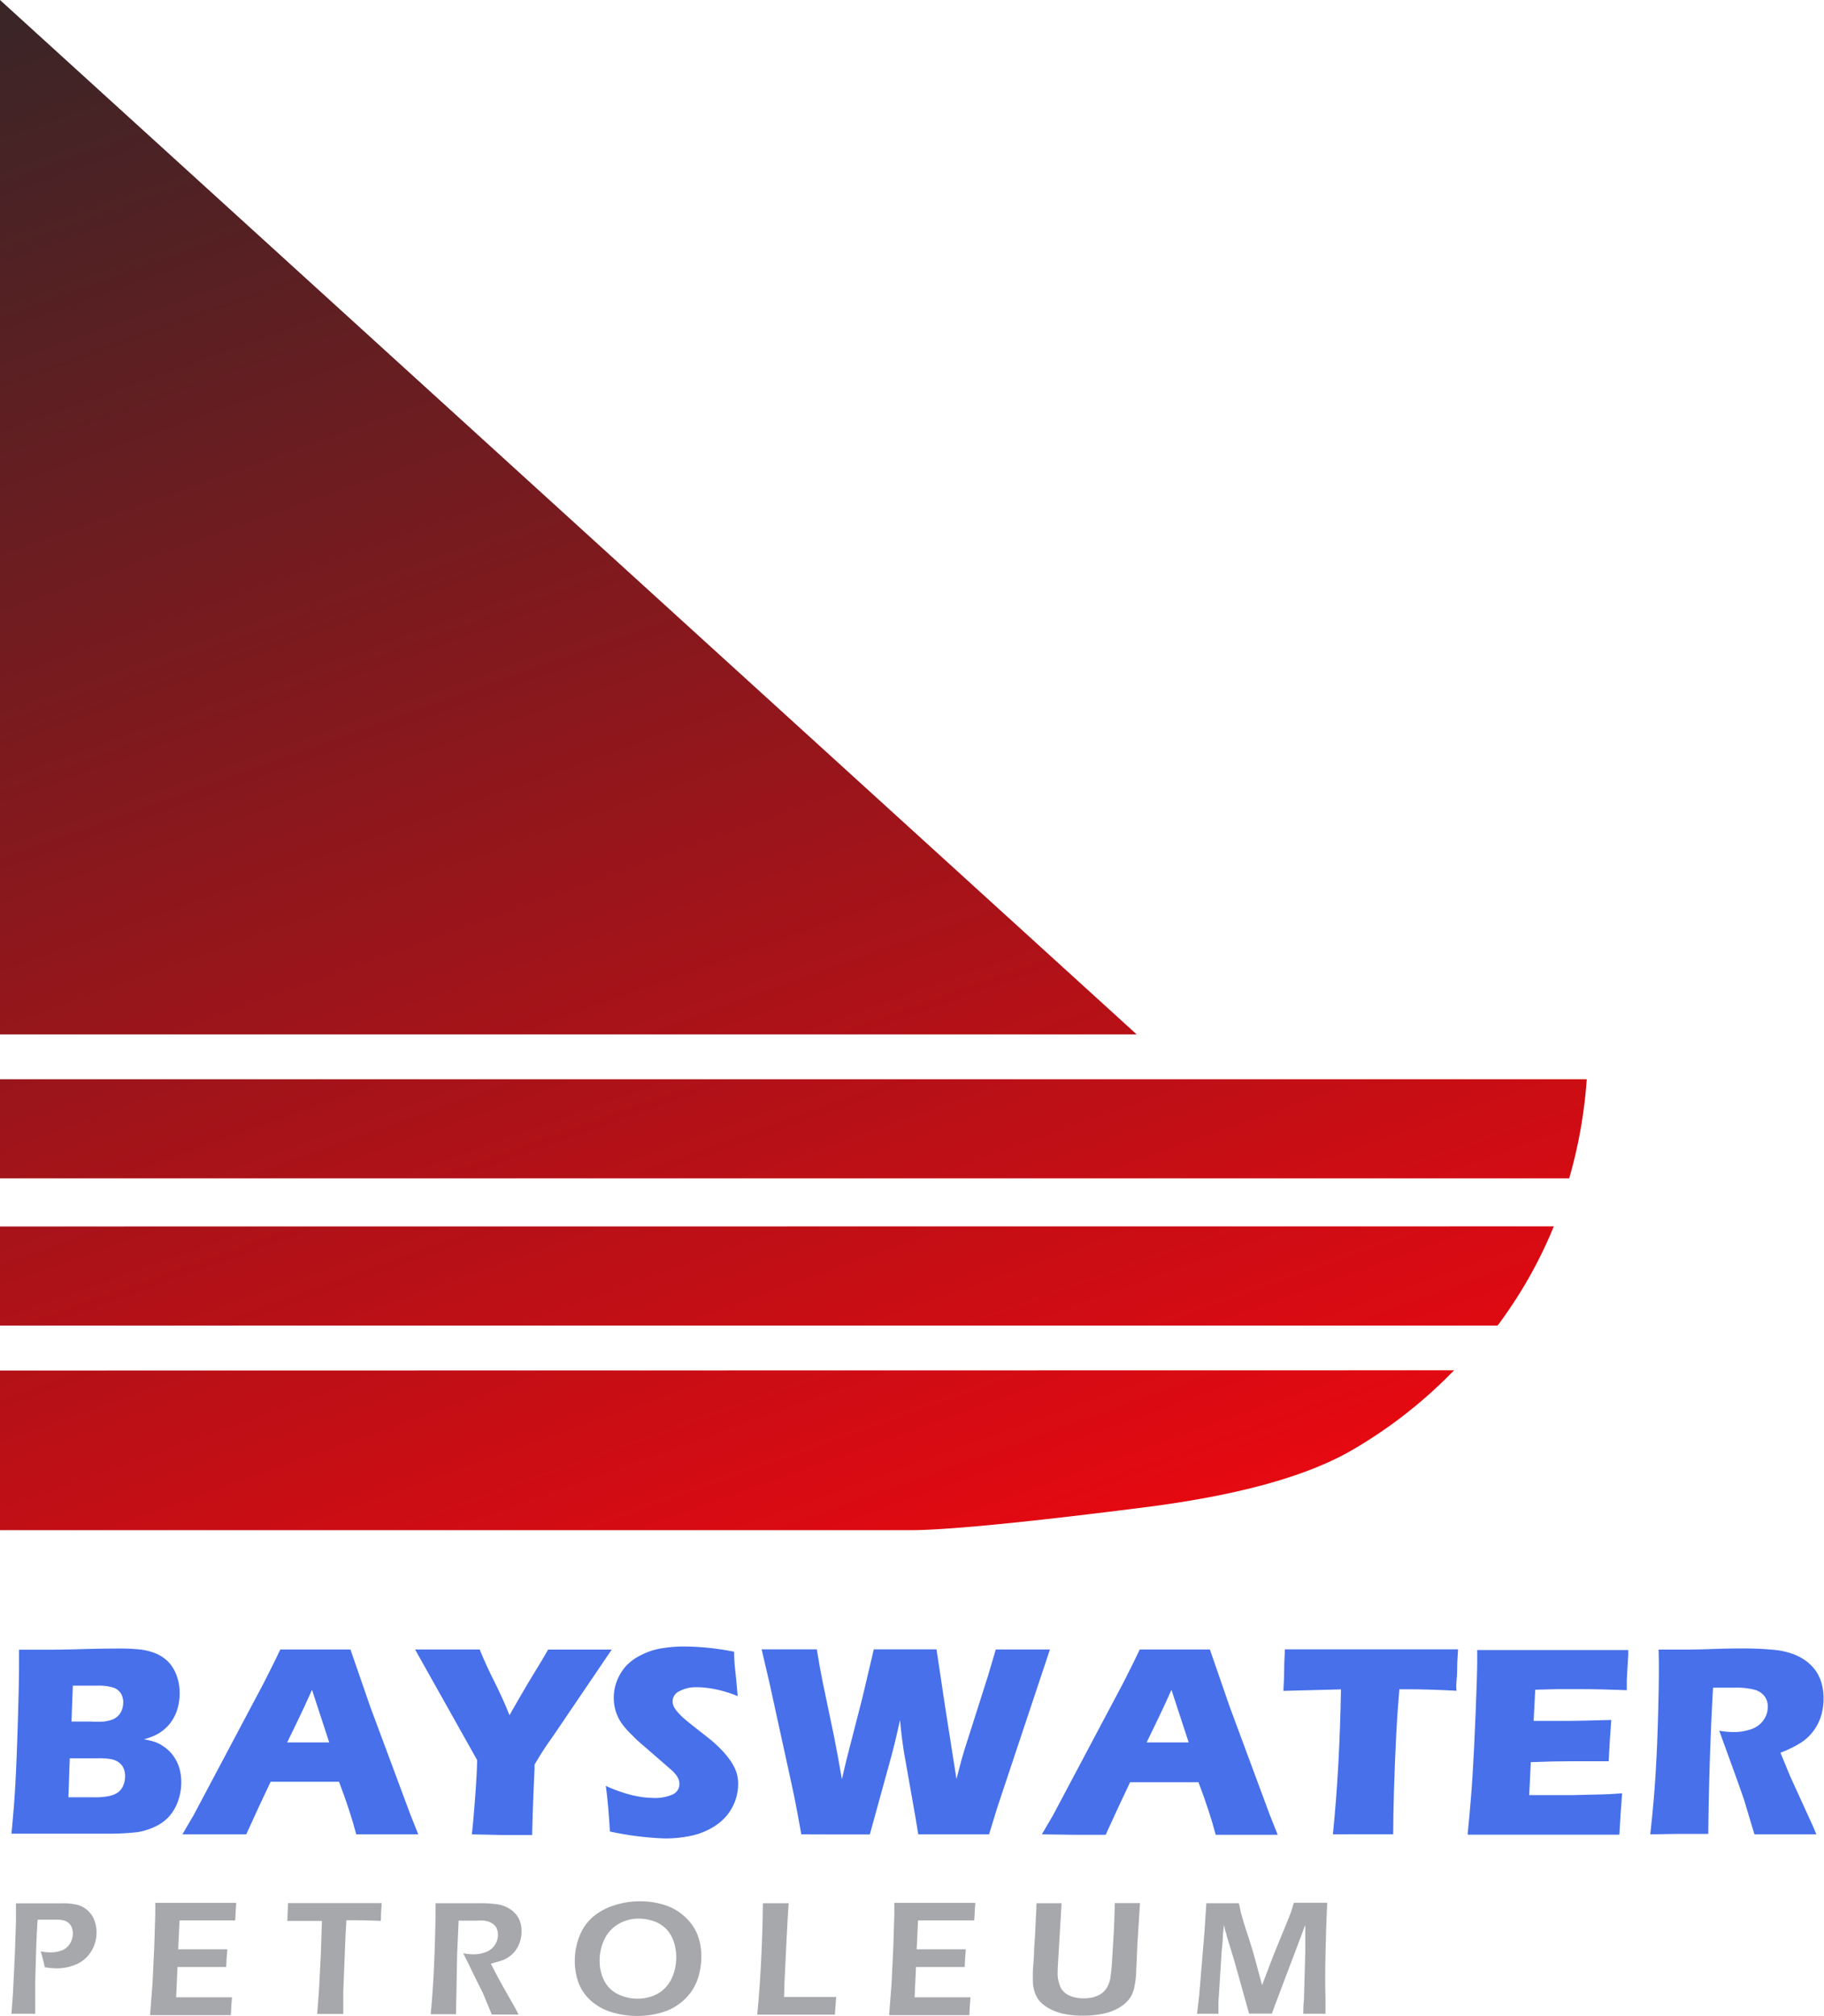 <svg xmlns="http://www.w3.org/2000/svg" xmlns:xlink="http://www.w3.org/1999/xlink" viewBox="0 0 160 176.78"><defs><linearGradient id="a" x1="74.91" y1="158.31" x2="10.96" y2="-20.64" gradientUnits="userSpaceOnUse"><stop offset="0" stop-color="#f5060f"/><stop offset="1" stop-color="#282829"/></linearGradient><linearGradient id="b" x1="83.63" y1="155.19" x2="19.68" y2="-23.75" xlink:href="#a"/><linearGradient id="c" x1="89" y1="153.27" x2="25.05" y2="-25.67" xlink:href="#a"/><linearGradient id="d" x1="74.12" y1="158.59" x2="10.17" y2="-20.35" xlink:href="#a"/></defs><title>bayswater-logo</title><path d="M127.55,120.15a41.23,41.23,0,0,1-9.07,7.07q-5.87,3.35-17.64,4.89-15.67,2-20.78,2.06H0v-14Z" fill="url(#a)"/><path d="M136.3,107.53a39.2,39.2,0,0,1-2.42,4.91,41.3,41.3,0,0,1-2.51,3.79H0v-8.69Z" fill="url(#b)"/><path d="M139.19,94.63a42,42,0,0,1-1.54,8.69H0V94.63H139.19Z" fill="url(#c)"/><polygon points="99.71 90.7 0 90.7 0 0 99.71 90.7" fill="url(#d)"/><path d="M1,160.84q.25-2.61.33-4.11.12-2,.23-5.61t.11-5q0-.52,0-1.47l2.51,0q1.29,0,3-.05t3-.05a18.44,18.44,0,0,1,2.11.08,5.32,5.32,0,0,1,1.45.38,3.48,3.48,0,0,1,1,.68,3.38,3.38,0,0,1,.72,1.14,4.43,4.43,0,0,1,.3,1.63,4.8,4.8,0,0,1-.17,1.29,3.91,3.91,0,0,1-.49,1.1,3.5,3.5,0,0,1-.71.8,3.8,3.8,0,0,1-.77.5,6.56,6.56,0,0,1-1,.36,6.12,6.12,0,0,1,1,.24,3.55,3.55,0,0,1,.81.44,3.3,3.3,0,0,1,.78.78,3.45,3.45,0,0,1,.52,1.06,4.4,4.4,0,0,1,.17,1.24,4.82,4.82,0,0,1-.3,1.7,4,4,0,0,1-.83,1.37,3.81,3.81,0,0,1-1.18.83,5.68,5.68,0,0,1-1.48.47,21.62,21.62,0,0,1-2.25.14q-1.63,0-3.46,0H1Zm5-3.25H8.25a6,6,0,0,0,1.33-.11,2.14,2.14,0,0,0,.8-.34,1.46,1.46,0,0,0,.43-.58,2,2,0,0,0,.16-.82,1.7,1.7,0,0,0-.13-.69,1.27,1.27,0,0,0-.39-.5,1.65,1.65,0,0,0-.64-.29,5.7,5.7,0,0,0-1.19-.09H6.12Zm.27-6.64H7.93a11.43,11.43,0,0,0,1.18,0,3.63,3.63,0,0,0,.68-.15,1.39,1.39,0,0,0,.58-.36,1.43,1.43,0,0,0,.34-.56,2,2,0,0,0,.1-.62,1.49,1.49,0,0,0-.21-.78,1.23,1.23,0,0,0-.67-.51,4.46,4.46,0,0,0-1.41-.17H6.39Z" fill="#4770ea"/><path d="M16,160.84l1-1.71,6.14-11.57.65-1.29q.29-.57.8-1.64l3.05,0,3.1,0,1.73,5L36,159.11l.69,1.73-2.5,0-2.94,0q-.52-2-1.51-4.61h-6q-1,2.09-2.14,4.61l-2.71,0Zm9.19-8.06h3.69q-1.38-4.19-1.51-4.61-.78,1.74-1.33,2.86Z" fill="#4770ea"/><path d="M41.39,160.84q.12-1,.29-3.27t.17-3.25l-5.44-9.69,3,0,2.67,0q.47,1.19,1.29,2.83t1.32,2.94q1.37-2.41,2.2-3.76t1.19-2l2.9,0,2.68,0-5.21,7.68a27.67,27.67,0,0,0-1.56,2.41v.36l-.08,1.81q-.08,1.79-.13,4l-2.59,0Z" fill="#4770ea"/><path d="M53.5,160.59q-.15-2.53-.36-4a12.76,12.76,0,0,0,2.37.83,8.56,8.56,0,0,0,1.83.23,3.76,3.76,0,0,0,1.65-.3,1,1,0,0,0,.61-.9,1.25,1.25,0,0,0-.06-.39,1.57,1.57,0,0,0-.23-.42,3.19,3.19,0,0,0-.48-.5l-2.24-1.95q-.79-.66-1.09-1a7.12,7.12,0,0,1-1-1.13A3.89,3.89,0,0,1,54,150a4,4,0,0,1-.16-1.15,4.08,4.08,0,0,1,.26-1.42,4.33,4.33,0,0,1,.77-1.3,4.4,4.4,0,0,1,1.35-1,6,6,0,0,1,1.81-.6,12,12,0,0,1,2-.16,22.84,22.84,0,0,1,4.37.46q0,.82.08,1.5t.23,2.39a10.91,10.91,0,0,0-2-.61,8.51,8.51,0,0,0-1.56-.17,3.1,3.1,0,0,0-1.54.34,1,1,0,0,0-.61.86,1.18,1.18,0,0,0,.09.46,2.12,2.12,0,0,0,.36.53,6.24,6.24,0,0,0,.69.67q.43.36,1.34,1.07l.86.68a11,11,0,0,1,.82.75,8.2,8.2,0,0,1,.76.87,4.88,4.88,0,0,1,.49.78,3.41,3.41,0,0,1,.26.72,3.48,3.48,0,0,1,.08.78,4.36,4.36,0,0,1-2,3.63,6.07,6.07,0,0,1-2.06.87,10.9,10.9,0,0,1-2.37.25A26.93,26.93,0,0,1,53.5,160.59Z" fill="#4770ea"/><path d="M70.29,160.84l-.4-2.19q-.14-.77-.44-2.16l-1.94-8.87-.7-3,2.42,0,2.42,0q.32,1.94.51,2.84l1,4.79q.31,1.54.69,3.76l.39-1.66,1.41-5.49,1-4.24,2.76,0,2.74,0,.75,5,1,6.37.46-1.75.27-.91q.14-.46.59-1.84l1.45-4.56.68-2.3H92.1l-4.6,13.8-.74,2.41-3.11,0-3.1,0-.27-1.63-1-5.66q-.08-.51-.15-1.05t-.18-1.68l-.42,1.84q-.15.62-.32,1.25l-1.91,6.94-3,0Z" fill="#4770ea"/><path d="M91.39,160.84l1-1.71,6.14-11.57.65-1.29q.29-.57.8-1.64l3.05,0,3.1,0,1.73,5,3.53,9.52.69,1.73-2.5,0-2.94,0q-.52-2-1.51-4.61h-6q-1,2.09-2.14,4.61l-2.71,0Zm9.19-8.06h3.69q-1.38-4.19-1.51-4.61-.78,1.74-1.33,2.86Z" fill="#4770ea"/><path d="M116.92,160.84q.59-5.77.71-12.71l-5.05.13.06-1.32q0-1.06.07-2.32l7.86,0h7.33l-.07,1.16q0,.94-.06,1.55t0,.92q-2.54-.13-4.19-.13h-.83q-.18,2.1-.27,3.88-.13,2.55-.2,4.95t-.07,3.88l-2.52,0Z" fill="#4770ea"/><path d="M128.74,160.84q.3-3.06.43-5.13t.27-5.49q.14-3.43.14-4.54v-1l6.78,0,6.47,0,0,.39q0,.14-.06,1l-.07,1.29q0,.41,0,.84-2.29-.09-3.85-.09h-2.31l-1.87.05-.14,2.73q1.4,0,3.27,0,.67,0,3.54-.08-.12,1.52-.23,3.62l-3.16,0q-1.64,0-3.67.08l-.14,2.89h1.36l2.5,0,2.46-.06q.55,0,1.83-.1-.14,1.76-.24,3.63l-6.35,0h-6.91Z" fill="#4770ea"/><path d="M144.76,160.84q.23-2.09.36-3.76t.23-3.88q.09-2.21.14-4.66t0-3.9l2.4,0q.95,0,2.32-.05t2.66-.05q1.52,0,2.71.12a6.64,6.64,0,0,1,1.62.34,4.64,4.64,0,0,1,1.23.64,3.86,3.86,0,0,1,.83.84,3.59,3.59,0,0,1,.52,1.09,4.7,4.7,0,0,1,.18,1.34,5.32,5.32,0,0,1-.2,1.49,4.35,4.35,0,0,1-.64,1.31,4.22,4.22,0,0,1-1.09,1.06,9.64,9.64,0,0,1-1.85.91l.62,1.51q.26.63.56,1.28l1.59,3.48q.11.23.38.89l-2.63,0-2.8,0q-.19-.62-.69-2.29-.2-.7-.34-1.08-.29-.84-.84-2.36l-1.22-3.36a6.9,6.9,0,0,0,1.26.12,4.5,4.5,0,0,0,1.57-.26,2.11,2.11,0,0,0,1.07-.81,2,2,0,0,0,.36-1.15,1.51,1.51,0,0,0-.27-.9,1.62,1.62,0,0,0-.86-.58,6.35,6.35,0,0,0-1.81-.19l-.86,0-1,0q-.15,2.43-.27,5.94t-.15,6.88l-2.58,0Z" fill="#4770ea"/><path d="M1,176.61l.13-1.69.18-3.74.09-2.71q0-.37,0-.75t0-.83H2.83l1.27,0,1.29,0a5.35,5.35,0,0,1,1.45.14,2.32,2.32,0,0,1,.86.49,2.19,2.19,0,0,1,.56.81,3,3,0,0,1,.21,1.13A3.14,3.14,0,0,1,8,171.1a2.83,2.83,0,0,1-1.27,1.12,4.29,4.29,0,0,1-1.8.37,5.78,5.78,0,0,1-1-.1q-.16-.74-.36-1.39a4.25,4.25,0,0,0,.87.09,2.69,2.69,0,0,0,1-.18,1.46,1.46,0,0,0,.69-.58,1.66,1.66,0,0,0,.26-.91,1.39,1.39,0,0,0-.11-.55,1,1,0,0,0-.31-.4,1.16,1.16,0,0,0-.45-.2,3.5,3.5,0,0,0-.7-.05H3.3q-.09,1.4-.13,2.67l-.08,2.72q0,1.45,0,2.12,0,.26,0,.74H1Z" fill="#a6a8ab"/><path d="M13.17,176.61l.21-2.73.15-3.16.09-2.87v-1h7.1l-.09,1.54-.68,0-.77,0H16.75l-1,0-.12,2.53,2,0,2.31,0q-.06.65-.1,1.55l-2.18,0q-.84,0-2.09,0l-.12,2.66h2.35l1.55,0,1,0q-.07.83-.1,1.56h-7.1Z" fill="#a6a8ab"/><path d="M27.82,176.61l.16-2.08.16-3.1.1-3h-1.4l-1.64,0q.06-1,.06-1.56h8.22q-.07,1-.07,1.56-1.29-.06-2.47-.06h-.55l-.08,1.3-.2,5v.84q0,.52,0,1.08H27.82Z" fill="#a6a8ab"/><path d="M37.78,176.61q.21-2.12.32-4.88t.11-4.85h1.43l1.21,0,1.26,0a10.61,10.61,0,0,1,1.48.09,2.78,2.78,0,0,1,1.16.43,2.17,2.17,0,0,1,.75.81,2.4,2.4,0,0,1,.25,1.11,3,3,0,0,1-.09.76,2.71,2.71,0,0,1-.27.68,2.45,2.45,0,0,1-.43.56,2.52,2.52,0,0,1-.5.38,3,3,0,0,1-.56.24l-.84.24.48.94q.24.45.89,1.61l.72,1.26.34.65H43.14l-.79-1.9-.5-1L41,172q-.13-.24-.36-.73a5,5,0,0,0,.87.09,3,3,0,0,0,1.12-.2,1.6,1.6,0,0,0,.78-.62,1.64,1.64,0,0,0,.27-.91,1.32,1.32,0,0,0-.12-.56,1,1,0,0,0-.4-.43,1.59,1.59,0,0,0-.66-.23,6,6,0,0,0-.77,0h-1.5l-.13,2.93L40,176.61H37.78Z" fill="#a6a8ab"/><path d="M56.18,166.71a7.08,7.08,0,0,1,2,.29A4.62,4.62,0,0,1,60,168a4.34,4.34,0,0,1,1.14,1.54,5.05,5.05,0,0,1,.38,2,6.1,6.1,0,0,1-.36,2.1A4.42,4.42,0,0,1,60,175.36a4.75,4.75,0,0,1-1.86,1.07,7.7,7.7,0,0,1-4.49,0,4.72,4.72,0,0,1-1.81-1,3.94,3.94,0,0,1-1.09-1.57,5.5,5.5,0,0,1-.33-1.92,5.82,5.82,0,0,1,.41-2.17,4.27,4.27,0,0,1,1.2-1.71,5.45,5.45,0,0,1,1.86-1A7.31,7.31,0,0,1,56.18,166.71Zm-.11,1.52a3.48,3.48,0,0,0-1.87.5,3.12,3.12,0,0,0-1.2,1.35,4.32,4.32,0,0,0-.4,1.86,3.78,3.78,0,0,0,.39,1.71,2.62,2.62,0,0,0,1.19,1.19,3.88,3.88,0,0,0,3.09.17,2.92,2.92,0,0,0,1.11-.74,3.2,3.2,0,0,0,.7-1.19,4.53,4.53,0,0,0,.24-1.45,4.37,4.37,0,0,0-.21-1.35,2.9,2.9,0,0,0-.65-1.12,2.71,2.71,0,0,0-1.07-.69A3.83,3.83,0,0,0,56.07,168.23Z" fill="#a6a8ab"/><path d="M66.43,176.61q.21-2.14.34-4.78t.15-4.95h2.26q-.09,1.28-.17,2.92l-.14,2.86q-.07,1.23-.09,2.44h3.5l1.07,0q-.06.7-.11,1.55H66.43Z" fill="#a6a8ab"/><path d="M78,176.61l.21-2.73.15-3.16.09-2.87v-1h7.1l-.09,1.54-.68,0-.77,0H81.53l-1,0-.12,2.53,2,0,2.31,0q-.06.65-.1,1.55l-2.18,0q-.84,0-2.09,0l-.12,2.66h2.35l1.55,0,1,0q-.07.83-.1,1.56H78Z" fill="#a6a8ab"/><path d="M90.92,166.88h2.2l-.34,5.75c0,.07,0,.14,0,.21a3,3,0,0,0,.27,1.45,1.6,1.6,0,0,0,.81.71,3.14,3.14,0,0,0,1.22.22,3.34,3.34,0,0,0,.83-.1,2.46,2.46,0,0,0,.58-.24,1.81,1.81,0,0,0,.38-.3,1.87,1.87,0,0,0,.32-.48,2.22,2.22,0,0,0,.2-.6,17.44,17.44,0,0,0,.17-1.76l.15-2.48q.05-1.08.08-2.39H100l-.22,3.43L99.66,173a7.35,7.35,0,0,1-.2,1.43,2.94,2.94,0,0,1-.32.73,2.54,2.54,0,0,1-.48.53,3.56,3.56,0,0,1-.83.53,4.77,4.77,0,0,1-1.13.36,9.13,9.13,0,0,1-1.7.16,8.21,8.21,0,0,1-1.68-.16,4.63,4.63,0,0,1-1.23-.44,3.16,3.16,0,0,1-.89-.67,2.23,2.23,0,0,1-.42-.75,3.28,3.28,0,0,1-.18-1.11q0-.21,0-.55t.05-.87l.06-1q0-.47.08-1.38l.07-1.55Q90.9,167.65,90.92,166.88Z" fill="#a6a8ab"/><path d="M105,176.61l.19-1.61.47-5.66.16-2.46h2.86q.11.58.17.82t.22.78q.16.53.42,1.3.38,1.15.68,2.28l.54,2,1-2.62,1.39-3.4q.07-.17.15-.4l.25-.8h2.92q-.1,2.05-.15,4.54t0,3.71q0,.59,0,1.48h-1.95q0-.73.06-1.2l.12-4.24q0-.9,0-1.77v-.58l-2.62,6.93-.31.85h-2l-1.23-4.39q-.06-.24-.3-1l-.44-1.45c0-.14-.07-.25-.1-.34l-.14-.59-.09.91q0,.43-.11,1.45l-.28,4.42q0,.33,0,1H105Z" fill="#a6a8ab"/></svg>
